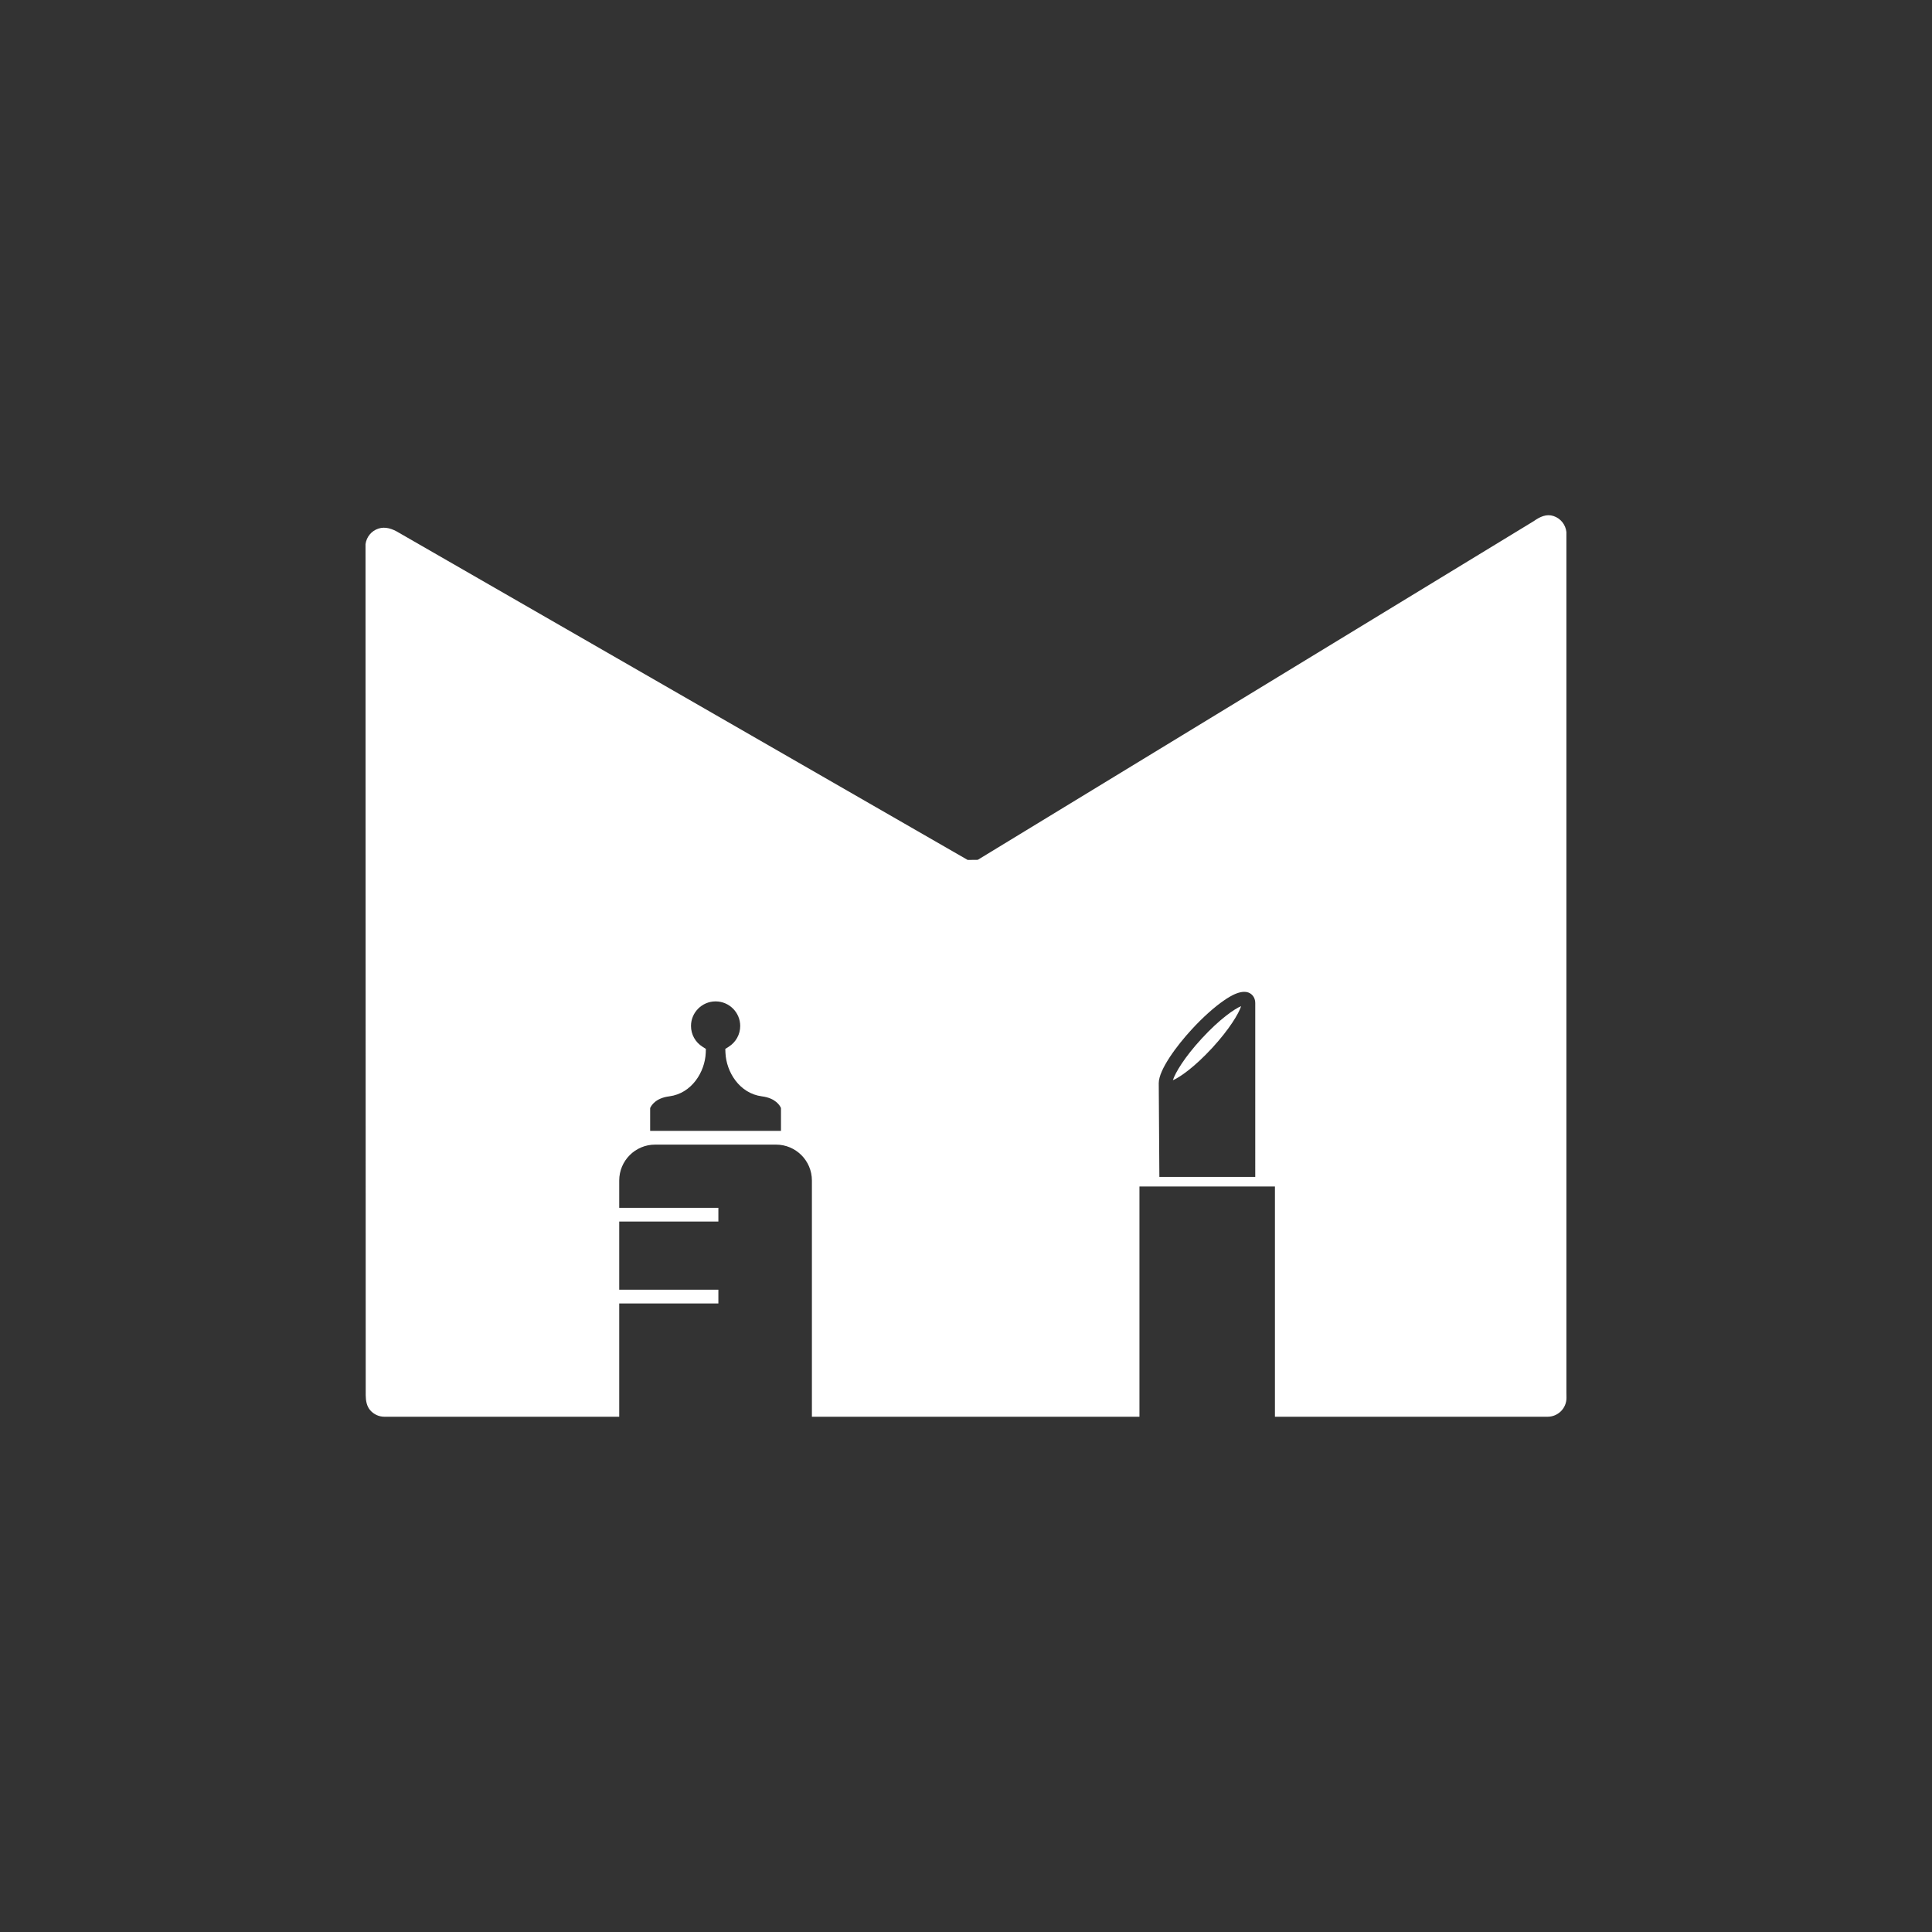 <?xml version="1.0" encoding="utf-8"?>
<!-- Generator: Adobe Illustrator 17.0.2, SVG Export Plug-In . SVG Version: 6.00 Build 0)  -->
<!DOCTYPE svg PUBLIC "-//W3C//DTD SVG 1.1//EN" "http://www.w3.org/Graphics/SVG/1.1/DTD/svg11.dtd">
<svg version="1.1" id="Layer_1" xmlns="http://www.w3.org/2000/svg" xmlns:xlink="http://www.w3.org/1999/xlink" x="0px" y="0px"
	 width="131.334px" height="131.333px" viewBox="0 0 131.334 131.333" enable-background="new 0 0 131.334 131.333"
	 xml:space="preserve">
<rect x="0" y="0" width="131.334" height="131.333" fill="#333333" stroke="none"/>
<rect x="0" fill="none" width="131.334" height="131.333"/>
<g>
	<path fill="#FFFFFF" d="M106.481,94.653V36.168c-0.053-0.503-0.392-0.927-0.87-1.087c-0.48-0.161-0.924,0.042-1.348,0.344
		L66.467,58.45l-0.687,0.007L27.143,36.228c-0.472-0.291-0.951-0.448-1.42-0.295c-0.473,0.154-0.813,0.568-0.875,1.06l0.013,57.871
		c0.005,0.356,0.067,0.734,0.312,1.009c0.243,0.276,0.593,0.435,0.961,0.435h15.96v-7.701h6.74v-0.935h-6.74v-4.635h6.74v-0.932
		h-6.74v-1.856c0-1.346,1.092-2.44,2.438-2.44h8.222c1.346,0,2.438,1.093,2.438,2.44v16.059h22.266V80.656h9.21v15.652h18.509
		c0.009,0,0.019,0.002,0.023,0c0.712,0,1.287-0.575,1.286-1.284C106.486,94.897,106.481,94.785,106.481,94.653z M53.089,76.875
		h-8.893v-1.551c0.069-0.16,0.362-0.679,1.298-0.796c1.538-0.199,2.428-1.67,2.481-2.956l0.01-0.269l-0.229-0.146
		c-0.489-0.308-0.783-0.836-0.783-1.413c0-0.922,0.751-1.671,1.672-1.671c0.922,0,1.673,0.749,1.673,1.671
		c0,0.574-0.293,1.103-0.785,1.414l-0.229,0.145l0.011,0.269c0.056,1.289,0.944,2.757,2.48,2.956
		c0.942,0.12,1.231,0.643,1.294,0.795V76.875z M85.33,80.006h-6.518c0,0-0.042-6.139-0.042-6.375c0-0.902,1.212-2.539,2.252-3.665
		c0.753-0.818,1.539-1.52,2.213-1.979c0.324-0.219,1.305-0.887,1.86-0.375c0.107,0.101,0.235,0.28,0.235,0.585
		C85.33,68.365,85.33,80.006,85.33,80.006z"/>
	<path fill="#FFFFFF" d="M81.697,70.592c-1.174,1.271-1.811,2.34-1.968,2.84c0.454-0.188,1.452-0.871,2.672-2.193
		c1.172-1.275,1.809-2.342,1.969-2.843C83.914,68.585,82.918,69.269,81.697,70.592z"/>
</g>
</svg>

